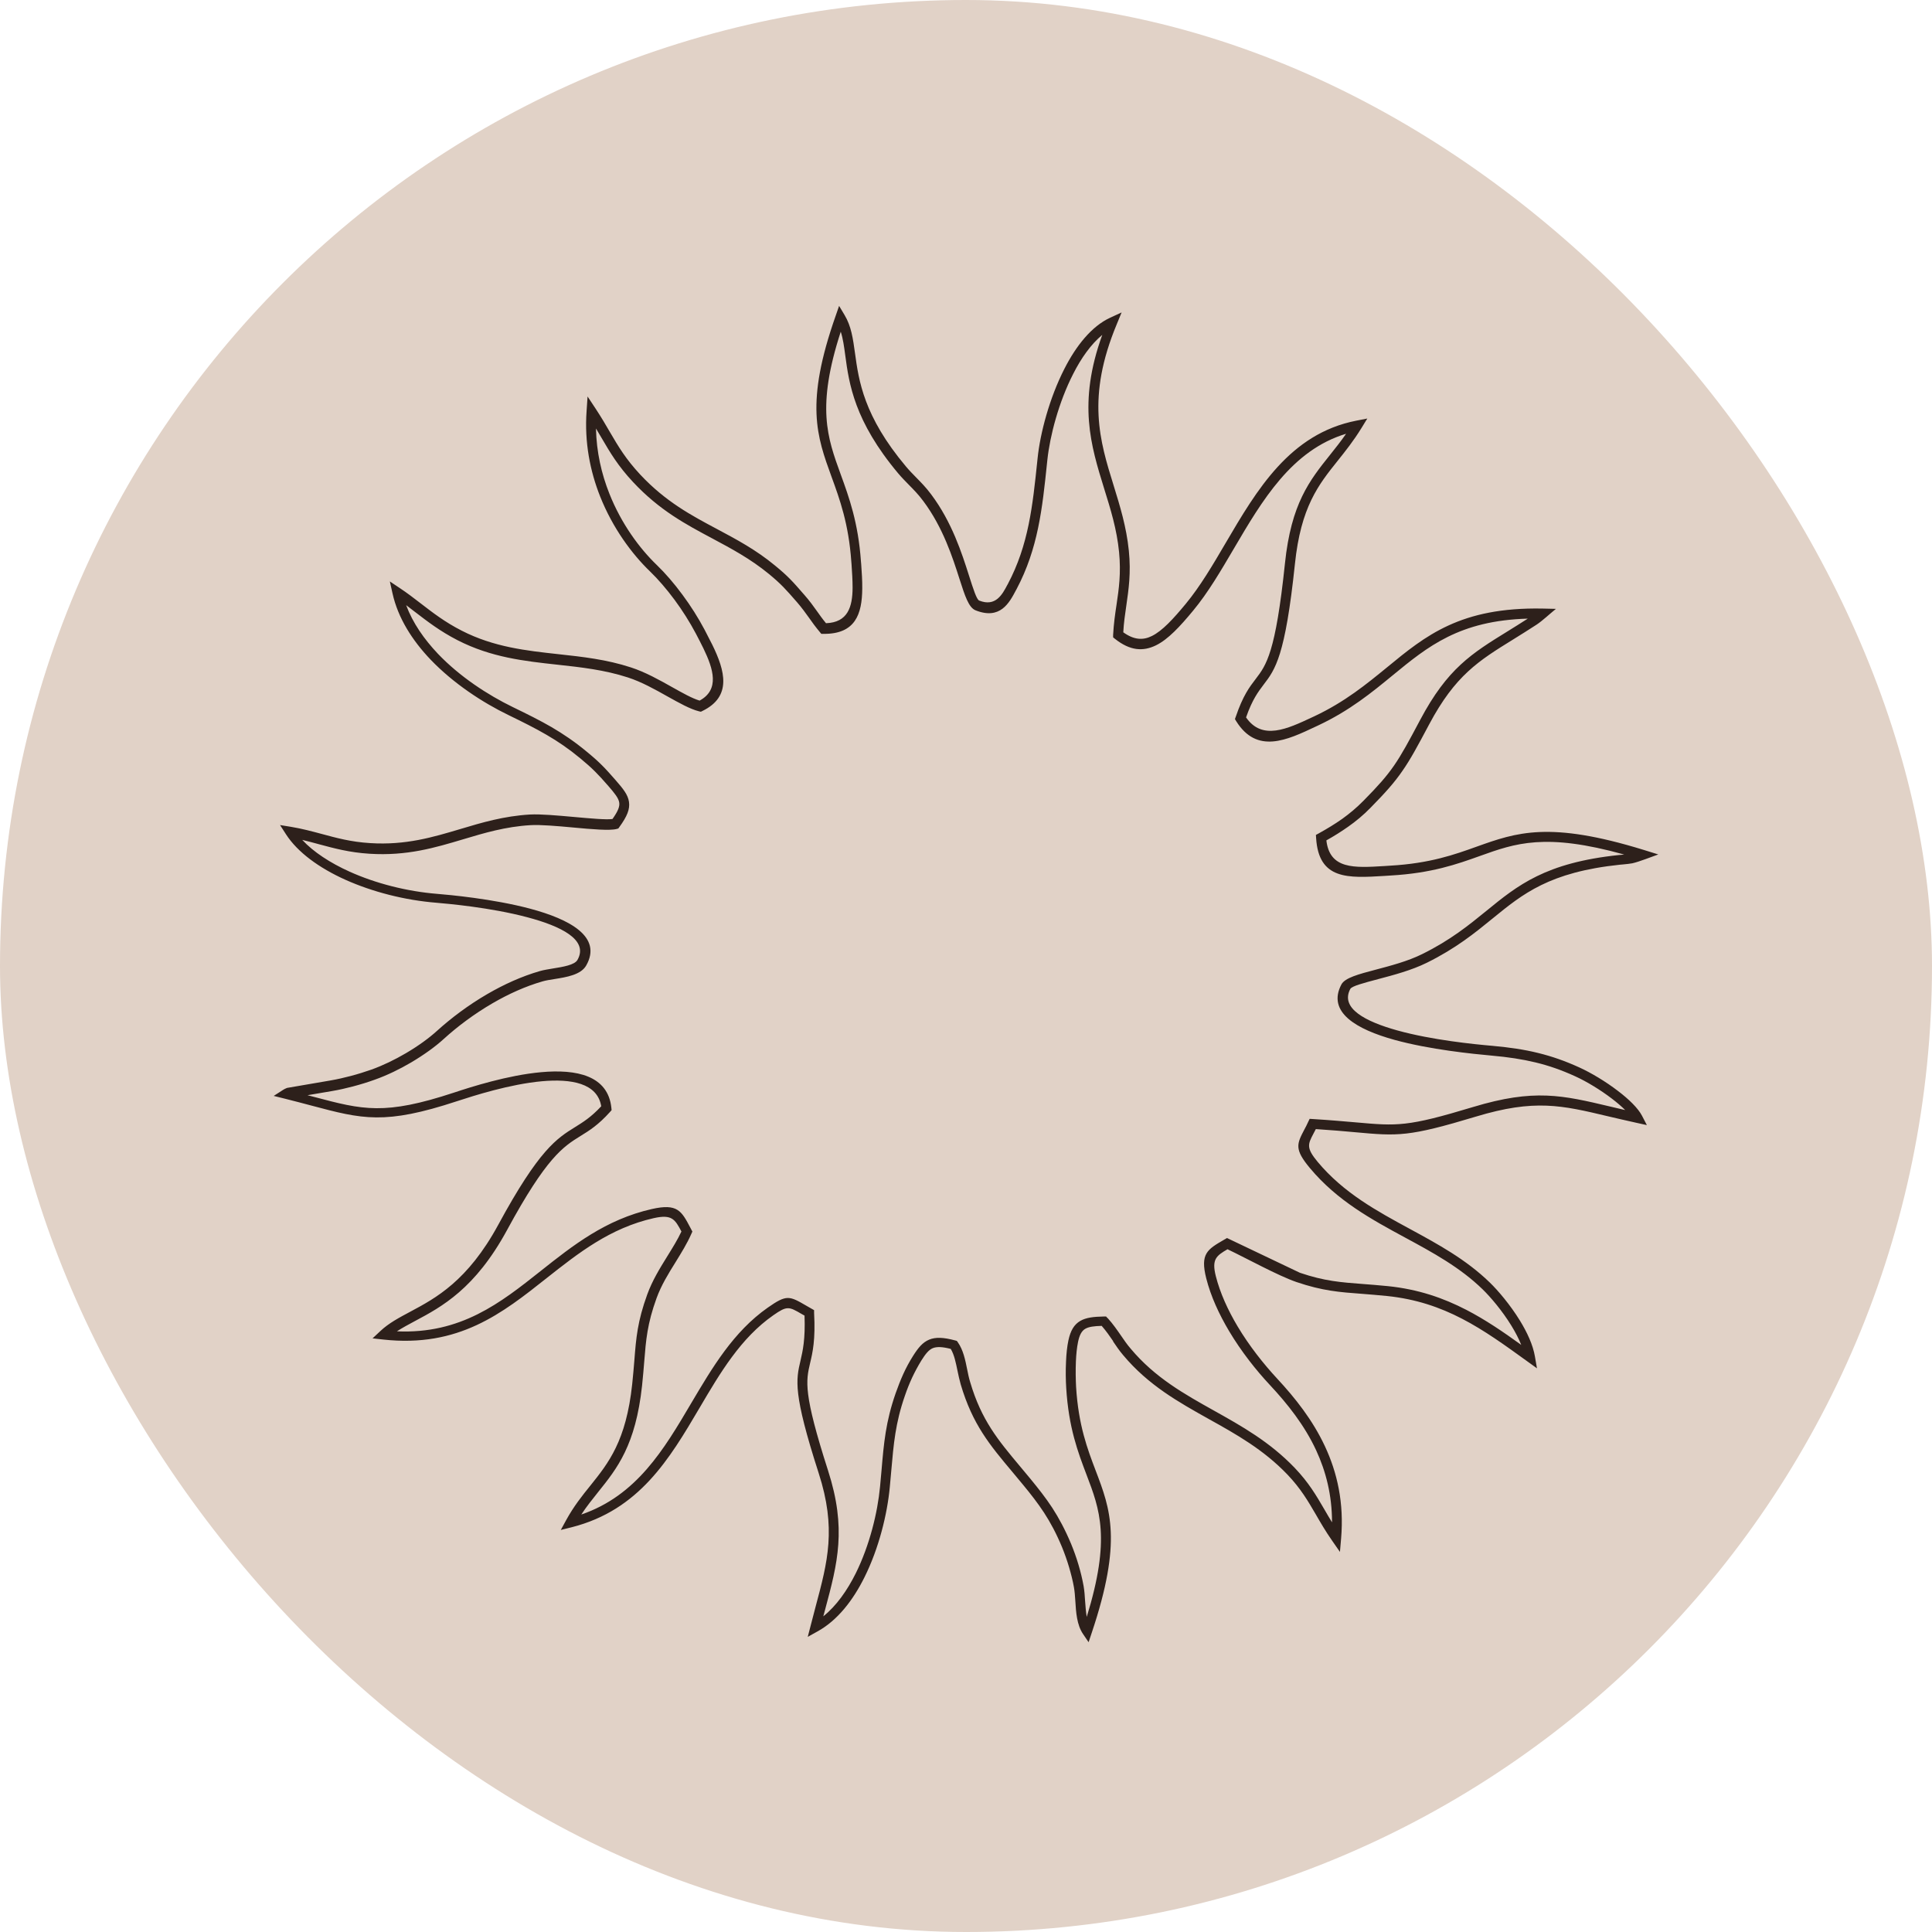 <?xml version="1.0" encoding="UTF-8"?> <svg xmlns="http://www.w3.org/2000/svg" width="120" height="120" viewBox="0 0 120 120" fill="none"><rect width="120" height="120" rx="60" fill="#E1D2C7"></rect><path d="M69.138 83.298C68.925 82.988 68.713 82.679 68.428 82.352C67.96 82.364 67.627 82.406 67.408 82.534C67.19 82.661 67.05 82.91 66.959 83.352C66.887 83.698 66.844 84.122 66.826 84.565C66.802 85.116 66.814 85.692 66.838 86.147C66.984 88.523 67.542 89.996 68.052 91.336C68.968 93.737 69.72 95.719 67.809 101.418L67.615 102L67.269 101.491C66.886 100.927 66.832 100.145 66.79 99.43C66.771 99.12 66.747 98.823 66.704 98.587C66.632 98.175 66.522 97.75 66.401 97.338C66.274 96.908 66.122 96.483 65.964 96.095C65.606 95.234 65.242 94.561 64.848 93.955C64.447 93.343 64.023 92.803 63.543 92.221C63.361 92.003 63.119 91.712 62.888 91.433C61.474 89.748 60.407 88.475 59.672 85.989C59.593 85.716 59.533 85.425 59.472 85.141C59.369 84.643 59.272 84.146 59.053 83.783C58.532 83.649 58.192 83.637 57.943 83.734C57.688 83.837 57.482 84.098 57.227 84.504C57.015 84.85 56.827 85.201 56.657 85.559C56.487 85.929 56.335 86.305 56.202 86.699C55.613 88.39 55.504 89.693 55.358 91.355C55.334 91.615 55.31 91.888 55.267 92.367C55.11 94.04 54.594 96.156 53.702 97.95C52.986 99.399 52.015 100.648 50.783 101.327L50.171 101.667L50.347 100.988C50.45 100.587 50.559 100.175 50.662 99.781C51.408 96.993 51.961 94.937 50.85 91.5C49.248 86.529 49.437 85.71 49.722 84.504C49.861 83.904 50.025 83.195 49.971 81.715L49.788 81.612C49.006 81.158 48.891 81.091 48.035 81.691C46.008 83.104 44.728 85.274 43.448 87.45C41.579 90.621 39.704 93.791 35.512 94.859L34.832 95.028L35.166 94.416C35.639 93.555 36.155 92.906 36.671 92.27C37.793 90.87 38.891 89.505 39.267 85.971C39.322 85.438 39.365 84.953 39.401 84.498C39.51 83.097 39.595 82.073 40.202 80.4C40.517 79.533 40.985 78.775 41.44 78.041C41.761 77.52 42.083 77.011 42.325 76.49C41.925 75.738 41.737 75.41 40.614 75.659C37.89 76.271 35.912 77.841 33.959 79.381C31.198 81.57 28.492 83.716 23.802 83.201L23.14 83.128L23.626 82.673C24.148 82.182 24.779 81.849 25.482 81.473C27.06 80.63 29.05 79.569 30.949 76.071C33.485 71.391 34.59 70.706 35.724 70.003C36.209 69.7 36.707 69.397 37.344 68.712C37.101 67.269 35.475 66.996 33.655 67.159C31.659 67.341 29.426 68.057 28.389 68.396C23.899 69.876 22.509 69.512 19.342 68.669C18.838 68.536 18.292 68.39 17.686 68.239L17 68.069L17.595 67.687C17.595 67.687 17.661 67.651 17.692 67.632C17.734 67.614 17.777 67.596 17.801 67.584L17.831 67.572L20.519 67.111C20.944 67.038 21.369 66.941 21.781 66.832C22.224 66.717 22.655 66.578 23.061 66.438C23.79 66.177 24.536 65.814 25.215 65.414C25.98 64.965 26.653 64.474 27.133 64.037C28.037 63.219 29.105 62.419 30.263 61.746C31.295 61.146 32.399 60.642 33.534 60.315C33.764 60.248 34.037 60.206 34.329 60.157C34.966 60.054 35.694 59.939 35.87 59.618C36.574 58.369 34.826 57.52 32.739 56.969C30.482 56.368 27.824 56.132 27.102 56.071C25.142 55.914 23.134 55.398 21.447 54.641C19.815 53.907 18.48 52.931 17.765 51.822L17.394 51.246L18.068 51.355C18.766 51.47 19.366 51.634 19.979 51.797C20.877 52.04 21.799 52.295 22.995 52.367C25.203 52.507 26.896 51.998 28.589 51.494C29.942 51.088 31.289 50.688 32.915 50.591C33.57 50.555 34.632 50.652 35.651 50.743C36.671 50.834 37.642 50.925 38.042 50.87C38.376 50.397 38.503 50.1 38.461 49.845C38.418 49.566 38.169 49.263 37.781 48.815C37.459 48.445 37.217 48.178 36.962 47.924C36.707 47.669 36.434 47.426 36.046 47.105C35.33 46.511 34.662 46.056 33.952 45.644C33.236 45.226 32.478 44.85 31.58 44.413C29.978 43.638 28.17 42.455 26.75 40.976C25.61 39.782 24.718 38.388 24.378 36.848L24.214 36.114L24.839 36.532C25.288 36.829 25.707 37.151 26.131 37.478C26.872 38.048 27.636 38.642 28.686 39.176C30.676 40.194 32.678 40.412 34.675 40.631C36.173 40.794 37.672 40.958 39.189 41.455C40.087 41.746 40.96 42.237 41.749 42.68C42.398 43.043 42.987 43.377 43.454 43.516C44.704 42.837 44.316 41.564 43.691 40.273C43.545 39.97 43.381 39.661 43.224 39.358C42.841 38.636 42.386 37.915 41.901 37.26C41.397 36.581 40.869 35.969 40.378 35.496C39.237 34.398 38.054 32.792 37.277 30.84C36.653 29.27 36.294 27.469 36.434 25.529L36.495 24.626L36.992 25.378C37.35 25.923 37.629 26.396 37.884 26.839C38.412 27.742 38.873 28.518 39.771 29.482C41.343 31.161 42.938 32.01 44.534 32.859C45.735 33.501 46.943 34.138 48.144 35.132C48.957 35.799 49.255 36.138 49.928 36.914L49.94 36.926C50.292 37.327 50.517 37.642 50.741 37.957C50.905 38.187 51.069 38.424 51.305 38.709C52.658 38.66 52.95 37.702 52.956 36.502C52.956 36.047 52.925 35.538 52.889 35.029L52.877 34.889C52.713 32.531 52.155 31.003 51.651 29.621C50.735 27.105 49.989 25.056 51.906 19.612L52.118 19L52.452 19.558C52.877 20.261 52.98 21.031 53.107 21.946C53.338 23.632 53.641 25.844 56.263 28.966C56.481 29.227 56.693 29.439 56.9 29.652C57.203 29.961 57.512 30.27 57.84 30.712C59.126 32.428 59.745 34.368 60.182 35.738C60.461 36.617 60.661 37.236 60.819 37.302C61.838 37.709 62.257 36.92 62.566 36.332L62.597 36.278C63.889 33.841 64.138 31.422 64.429 28.633L64.447 28.463C64.605 26.911 65.182 24.729 66.11 22.91C66.838 21.48 67.797 20.267 68.956 19.733L69.665 19.406L69.368 20.128C67.469 24.68 68.312 27.39 69.168 30.149C69.562 31.428 69.963 32.713 70.114 34.204C70.254 35.593 70.102 36.605 69.957 37.618C69.878 38.157 69.799 38.697 69.769 39.273C70.424 39.745 70.988 39.782 71.546 39.503C72.196 39.182 72.869 38.448 73.652 37.502C74.544 36.423 75.326 35.096 76.121 33.738C78.063 30.428 80.108 26.942 84.239 26.129L84.925 25.996L84.561 26.59C84.076 27.378 83.578 28.003 83.099 28.603C81.885 30.118 80.799 31.482 80.429 35.035C79.828 40.764 79.21 41.576 78.487 42.522C78.154 42.965 77.79 43.431 77.395 44.559C78.397 46.014 79.968 45.268 81.485 44.559L81.655 44.48C83.542 43.589 84.876 42.492 86.145 41.455C88.547 39.479 90.713 37.702 95.81 37.799L96.641 37.818C96.289 38.102 95.786 38.575 95.428 38.806C94.942 39.121 94.451 39.43 93.99 39.715C91.842 41.043 90.392 41.94 88.766 44.995C88.044 46.353 87.607 47.166 87.103 47.887C86.606 48.609 86.06 49.221 85.125 50.173C84.682 50.627 84.221 51.009 83.736 51.349C83.305 51.652 82.862 51.931 82.383 52.198C82.595 53.998 84.1 53.907 85.981 53.792L86.345 53.768C88.814 53.628 90.337 53.083 91.721 52.586C94.19 51.706 96.223 50.979 102.102 52.792L103 53.071C102.545 53.228 101.823 53.525 101.38 53.622C101.259 53.647 100.973 53.677 100.773 53.695L100.628 53.707C96.235 54.168 94.591 55.514 92.71 57.047C91.611 57.945 90.434 58.903 88.62 59.8C87.674 60.267 86.551 60.564 85.611 60.812C84.695 61.055 83.96 61.249 83.869 61.425C83.232 62.625 84.804 63.449 86.788 64.001C88.948 64.601 91.581 64.862 92.704 64.959C93.771 65.056 94.675 65.189 95.531 65.401C96.399 65.614 97.212 65.898 98.091 66.299C98.826 66.632 99.736 67.178 100.494 67.76C101.174 68.275 101.744 68.833 101.987 69.299L102.29 69.882L101.653 69.742C100.998 69.597 100.421 69.463 99.881 69.336C97.005 68.651 95.319 68.251 91.672 69.354C87.473 70.621 86.836 70.567 84.161 70.324C83.511 70.263 82.741 70.197 81.728 70.13L81.576 70.421C81.236 71.07 81.121 71.3 81.843 72.167C83.457 74.101 85.526 75.222 87.583 76.338C89.324 77.284 91.053 78.223 92.528 79.654C93.037 80.145 93.802 81.042 94.409 82.031C94.851 82.752 95.216 83.534 95.337 84.255L95.464 84.989L94.858 84.552C93.474 83.552 92.194 82.625 90.811 81.909C89.433 81.194 87.953 80.685 86.151 80.497C85.593 80.442 85.083 80.4 84.61 80.363C83.208 80.26 82.146 80.181 80.526 79.63C79.367 79.23 77.438 78.163 76.243 77.593C75.545 77.999 75.254 78.217 75.514 79.254C75.781 80.315 76.273 81.382 76.868 82.382C77.596 83.601 78.487 84.722 79.325 85.626C80.447 86.832 81.533 88.202 82.292 89.827C83.056 91.457 83.487 93.343 83.299 95.55L83.226 96.392L82.741 95.695C82.322 95.095 82.019 94.567 81.728 94.064C81.236 93.222 80.793 92.458 79.962 91.585C78.475 90.033 76.776 89.081 75.096 88.147C73.203 87.087 71.328 86.044 69.757 84.165C69.52 83.886 69.332 83.607 69.138 83.322M68.792 81.861C69.144 82.249 69.392 82.619 69.641 82.976C69.823 83.243 70.005 83.51 70.23 83.77C71.734 85.565 73.555 86.583 75.399 87.614C77.122 88.578 78.858 89.548 80.411 91.166C81.291 92.088 81.752 92.882 82.261 93.755C82.413 94.016 82.565 94.283 82.735 94.555C82.735 92.858 82.353 91.385 81.746 90.075C81.024 88.523 79.974 87.202 78.882 86.032C78.014 85.104 77.098 83.946 76.346 82.685C75.721 81.636 75.205 80.521 74.92 79.393C74.538 77.872 74.987 77.605 76.024 77.005L76.212 76.896L80.739 79.054C82.267 79.575 83.293 79.648 84.646 79.751C85.107 79.787 85.605 79.824 86.205 79.884C88.092 80.078 89.645 80.618 91.078 81.358C92.261 81.97 93.353 82.716 94.487 83.534C94.33 83.14 94.117 82.734 93.875 82.34C93.298 81.4 92.57 80.551 92.091 80.085C90.683 78.714 88.984 77.793 87.279 76.871C85.174 75.732 83.056 74.58 81.364 72.555C80.38 71.373 80.544 71.058 81.024 70.142C81.097 70.009 81.175 69.857 81.254 69.681L81.345 69.493L81.552 69.506C82.632 69.572 83.493 69.651 84.209 69.712C86.788 69.942 87.401 69.997 91.49 68.76C95.294 67.608 97.042 68.026 100.015 68.73C100.312 68.802 100.622 68.875 100.943 68.948C100.713 68.718 100.427 68.475 100.118 68.239C99.396 67.687 98.534 67.166 97.837 66.85C96.987 66.462 96.204 66.189 95.379 65.99C94.548 65.789 93.674 65.656 92.643 65.565C91.502 65.462 88.82 65.195 86.618 64.589C84.246 63.934 82.407 62.867 83.317 61.146C83.536 60.733 84.385 60.509 85.441 60.23C86.357 59.988 87.449 59.703 88.335 59.26C90.094 58.393 91.241 57.454 92.315 56.581C94.269 54.986 95.986 53.586 100.555 53.107C100.646 53.107 100.785 53.083 100.882 53.077C95.98 51.713 94.129 52.373 91.915 53.168C90.495 53.677 88.93 54.234 86.369 54.38L86.005 54.404C83.718 54.544 81.909 54.653 81.746 52.052L81.734 51.858L81.903 51.767C82.425 51.476 82.911 51.185 83.372 50.858C83.827 50.53 84.258 50.173 84.676 49.748C85.586 48.827 86.114 48.233 86.588 47.548C87.061 46.863 87.498 46.056 88.208 44.717C89.906 41.516 91.411 40.588 93.65 39.206C94.032 38.969 94.433 38.721 94.894 38.424C90.641 38.545 88.681 40.158 86.509 41.94C85.21 43.007 83.845 44.129 81.891 45.05L81.722 45.129C79.925 45.978 78.063 46.857 76.776 44.783L76.704 44.662L76.752 44.529C77.201 43.207 77.608 42.674 77.99 42.176C78.657 41.303 79.228 40.558 79.81 34.999C80.198 31.27 81.339 29.846 82.613 28.251C82.941 27.839 83.281 27.415 83.608 26.942C80.229 27.96 78.39 31.094 76.637 34.077C75.824 35.459 75.035 36.811 74.113 37.921C73.282 38.927 72.553 39.709 71.807 40.079C70.994 40.479 70.187 40.418 69.259 39.685L69.138 39.588V39.436C69.174 38.751 69.259 38.157 69.35 37.557C69.496 36.581 69.635 35.599 69.508 34.295C69.368 32.865 68.974 31.61 68.585 30.361C67.754 27.675 66.929 25.038 68.464 20.8C67.766 21.377 67.153 22.243 66.656 23.226C65.764 24.971 65.212 27.069 65.054 28.56L65.036 28.73C64.739 31.579 64.484 34.059 63.137 36.599L63.106 36.654C62.688 37.448 62.124 38.515 60.595 37.909C60.164 37.739 59.933 37.005 59.599 35.969C59.175 34.641 58.574 32.762 57.349 31.125C57.039 30.706 56.748 30.416 56.463 30.125C56.244 29.9 56.02 29.676 55.789 29.403C53.059 26.148 52.737 23.832 52.501 22.074C52.428 21.528 52.361 21.037 52.221 20.601C50.699 25.287 51.384 27.172 52.215 29.458C52.731 30.876 53.308 32.452 53.477 34.896L53.49 35.035C53.526 35.55 53.562 36.059 53.556 36.557C53.544 38.139 53.132 39.388 51.154 39.37H51.014L50.923 39.261C50.644 38.927 50.438 38.642 50.243 38.363C50.031 38.066 49.819 37.769 49.485 37.381L49.473 37.369C48.812 36.611 48.526 36.284 47.762 35.653C46.603 34.702 45.426 34.077 44.249 33.447C42.611 32.574 40.966 31.701 39.328 29.949C38.382 28.936 37.908 28.13 37.362 27.196C37.253 27.008 37.138 26.814 37.017 26.614C37.047 28.075 37.362 29.439 37.848 30.658C38.588 32.525 39.717 34.059 40.803 35.102C41.318 35.599 41.87 36.235 42.392 36.945C42.896 37.624 43.369 38.369 43.764 39.115C43.921 39.424 44.085 39.733 44.243 40.049C45.032 41.661 45.474 43.262 43.63 44.159L43.533 44.207L43.424 44.183C42.865 44.044 42.198 43.668 41.458 43.256C40.693 42.825 39.844 42.352 39.007 42.08C37.55 41.607 36.082 41.443 34.62 41.285C32.569 41.061 30.512 40.837 28.419 39.764C27.321 39.2 26.532 38.587 25.773 38.005C25.591 37.866 25.41 37.727 25.227 37.587C25.634 38.691 26.344 39.703 27.199 40.606C28.558 42.031 30.3 43.165 31.847 43.916C32.763 44.359 33.54 44.747 34.262 45.165C34.996 45.596 35.688 46.062 36.434 46.681C36.834 47.008 37.12 47.263 37.393 47.536C37.66 47.802 37.908 48.081 38.242 48.463C38.709 48.997 39.001 49.36 39.067 49.803C39.134 50.252 38.958 50.7 38.467 51.373L38.406 51.458L38.303 51.488C37.878 51.603 36.768 51.507 35.597 51.397C34.602 51.306 33.564 51.215 32.951 51.252C31.398 51.343 30.081 51.737 28.765 52.131C27.023 52.652 25.276 53.174 22.958 53.028C21.69 52.949 20.75 52.689 19.821 52.44C19.47 52.343 19.124 52.252 18.772 52.167C19.47 52.919 20.501 53.592 21.708 54.138C23.334 54.871 25.27 55.368 27.163 55.52C27.897 55.58 30.597 55.823 32.909 56.435C35.39 57.096 37.423 58.187 36.41 59.969C36.082 60.545 35.202 60.691 34.432 60.812C34.159 60.855 33.898 60.897 33.71 60.952C32.63 61.261 31.568 61.746 30.579 62.322C29.456 62.977 28.425 63.746 27.551 64.541C27.042 65.007 26.326 65.523 25.537 65.99C24.827 66.408 24.044 66.79 23.274 67.062C22.855 67.214 22.406 67.353 21.945 67.475C21.508 67.59 21.065 67.693 20.628 67.766L19.099 68.026L19.5 68.129C22.546 68.936 23.881 69.287 28.201 67.863C29.262 67.511 31.532 66.784 33.607 66.596C35.803 66.396 37.769 66.796 37.975 68.821L37.987 68.954L37.896 69.057C37.162 69.876 36.604 70.221 36.052 70.561C34.99 71.221 33.952 71.864 31.495 76.399C29.511 80.054 27.43 81.17 25.78 82.049C25.373 82.267 24.991 82.473 24.651 82.691C28.625 82.867 31.083 80.927 33.588 78.939C35.591 77.35 37.623 75.744 40.487 75.095C42.077 74.737 42.325 75.204 42.884 76.265L43.005 76.496L42.944 76.629C42.677 77.241 42.319 77.811 41.962 78.393C41.519 79.102 41.07 79.83 40.778 80.636C40.202 82.225 40.123 83.219 40.014 84.577C39.977 85.013 39.941 85.492 39.88 86.062C39.48 89.772 38.333 91.203 37.15 92.676C36.798 93.119 36.44 93.561 36.106 94.07C39.547 92.888 41.239 90.027 42.926 87.165C44.243 84.941 45.553 82.716 47.689 81.218C48.866 80.394 49.024 80.485 50.098 81.109L50.565 81.376V81.546C50.656 83.225 50.474 84.007 50.316 84.668C50.056 85.783 49.886 86.529 51.433 91.342C52.592 94.949 52.027 97.077 51.251 99.969L51.136 100.393C51.949 99.745 52.622 98.787 53.156 97.714C54.011 95.986 54.509 93.955 54.661 92.343C54.685 92.112 54.715 91.718 54.752 91.336C54.897 89.633 55.013 88.305 55.631 86.535C55.777 86.117 55.935 85.716 56.105 85.341C56.281 84.953 56.481 84.583 56.711 84.219C57.033 83.71 57.306 83.376 57.713 83.207C58.113 83.043 58.598 83.061 59.32 83.255L59.43 83.285L59.496 83.376C59.824 83.843 59.952 84.449 60.073 85.056C60.127 85.329 60.182 85.601 60.261 85.85C60.959 88.214 61.99 89.445 63.355 91.076C63.543 91.3 63.744 91.536 64.011 91.864C64.502 92.464 64.945 93.022 65.358 93.652C65.77 94.289 66.152 94.998 66.529 95.895C66.698 96.307 66.856 96.744 66.99 97.199C67.117 97.629 67.226 98.072 67.305 98.514C67.354 98.799 67.378 99.108 67.396 99.424C67.421 99.763 67.445 100.109 67.499 100.43C68.998 95.568 68.312 93.761 67.481 91.585C66.959 90.209 66.377 88.687 66.225 86.214C66.195 85.741 66.183 85.147 66.213 84.571C66.231 84.098 66.28 83.637 66.359 83.261C66.492 82.637 66.717 82.267 67.099 82.043C67.457 81.837 67.918 81.782 68.561 81.77H68.701L68.792 81.873V81.861Z" fill="#2D201B"></path></svg> 